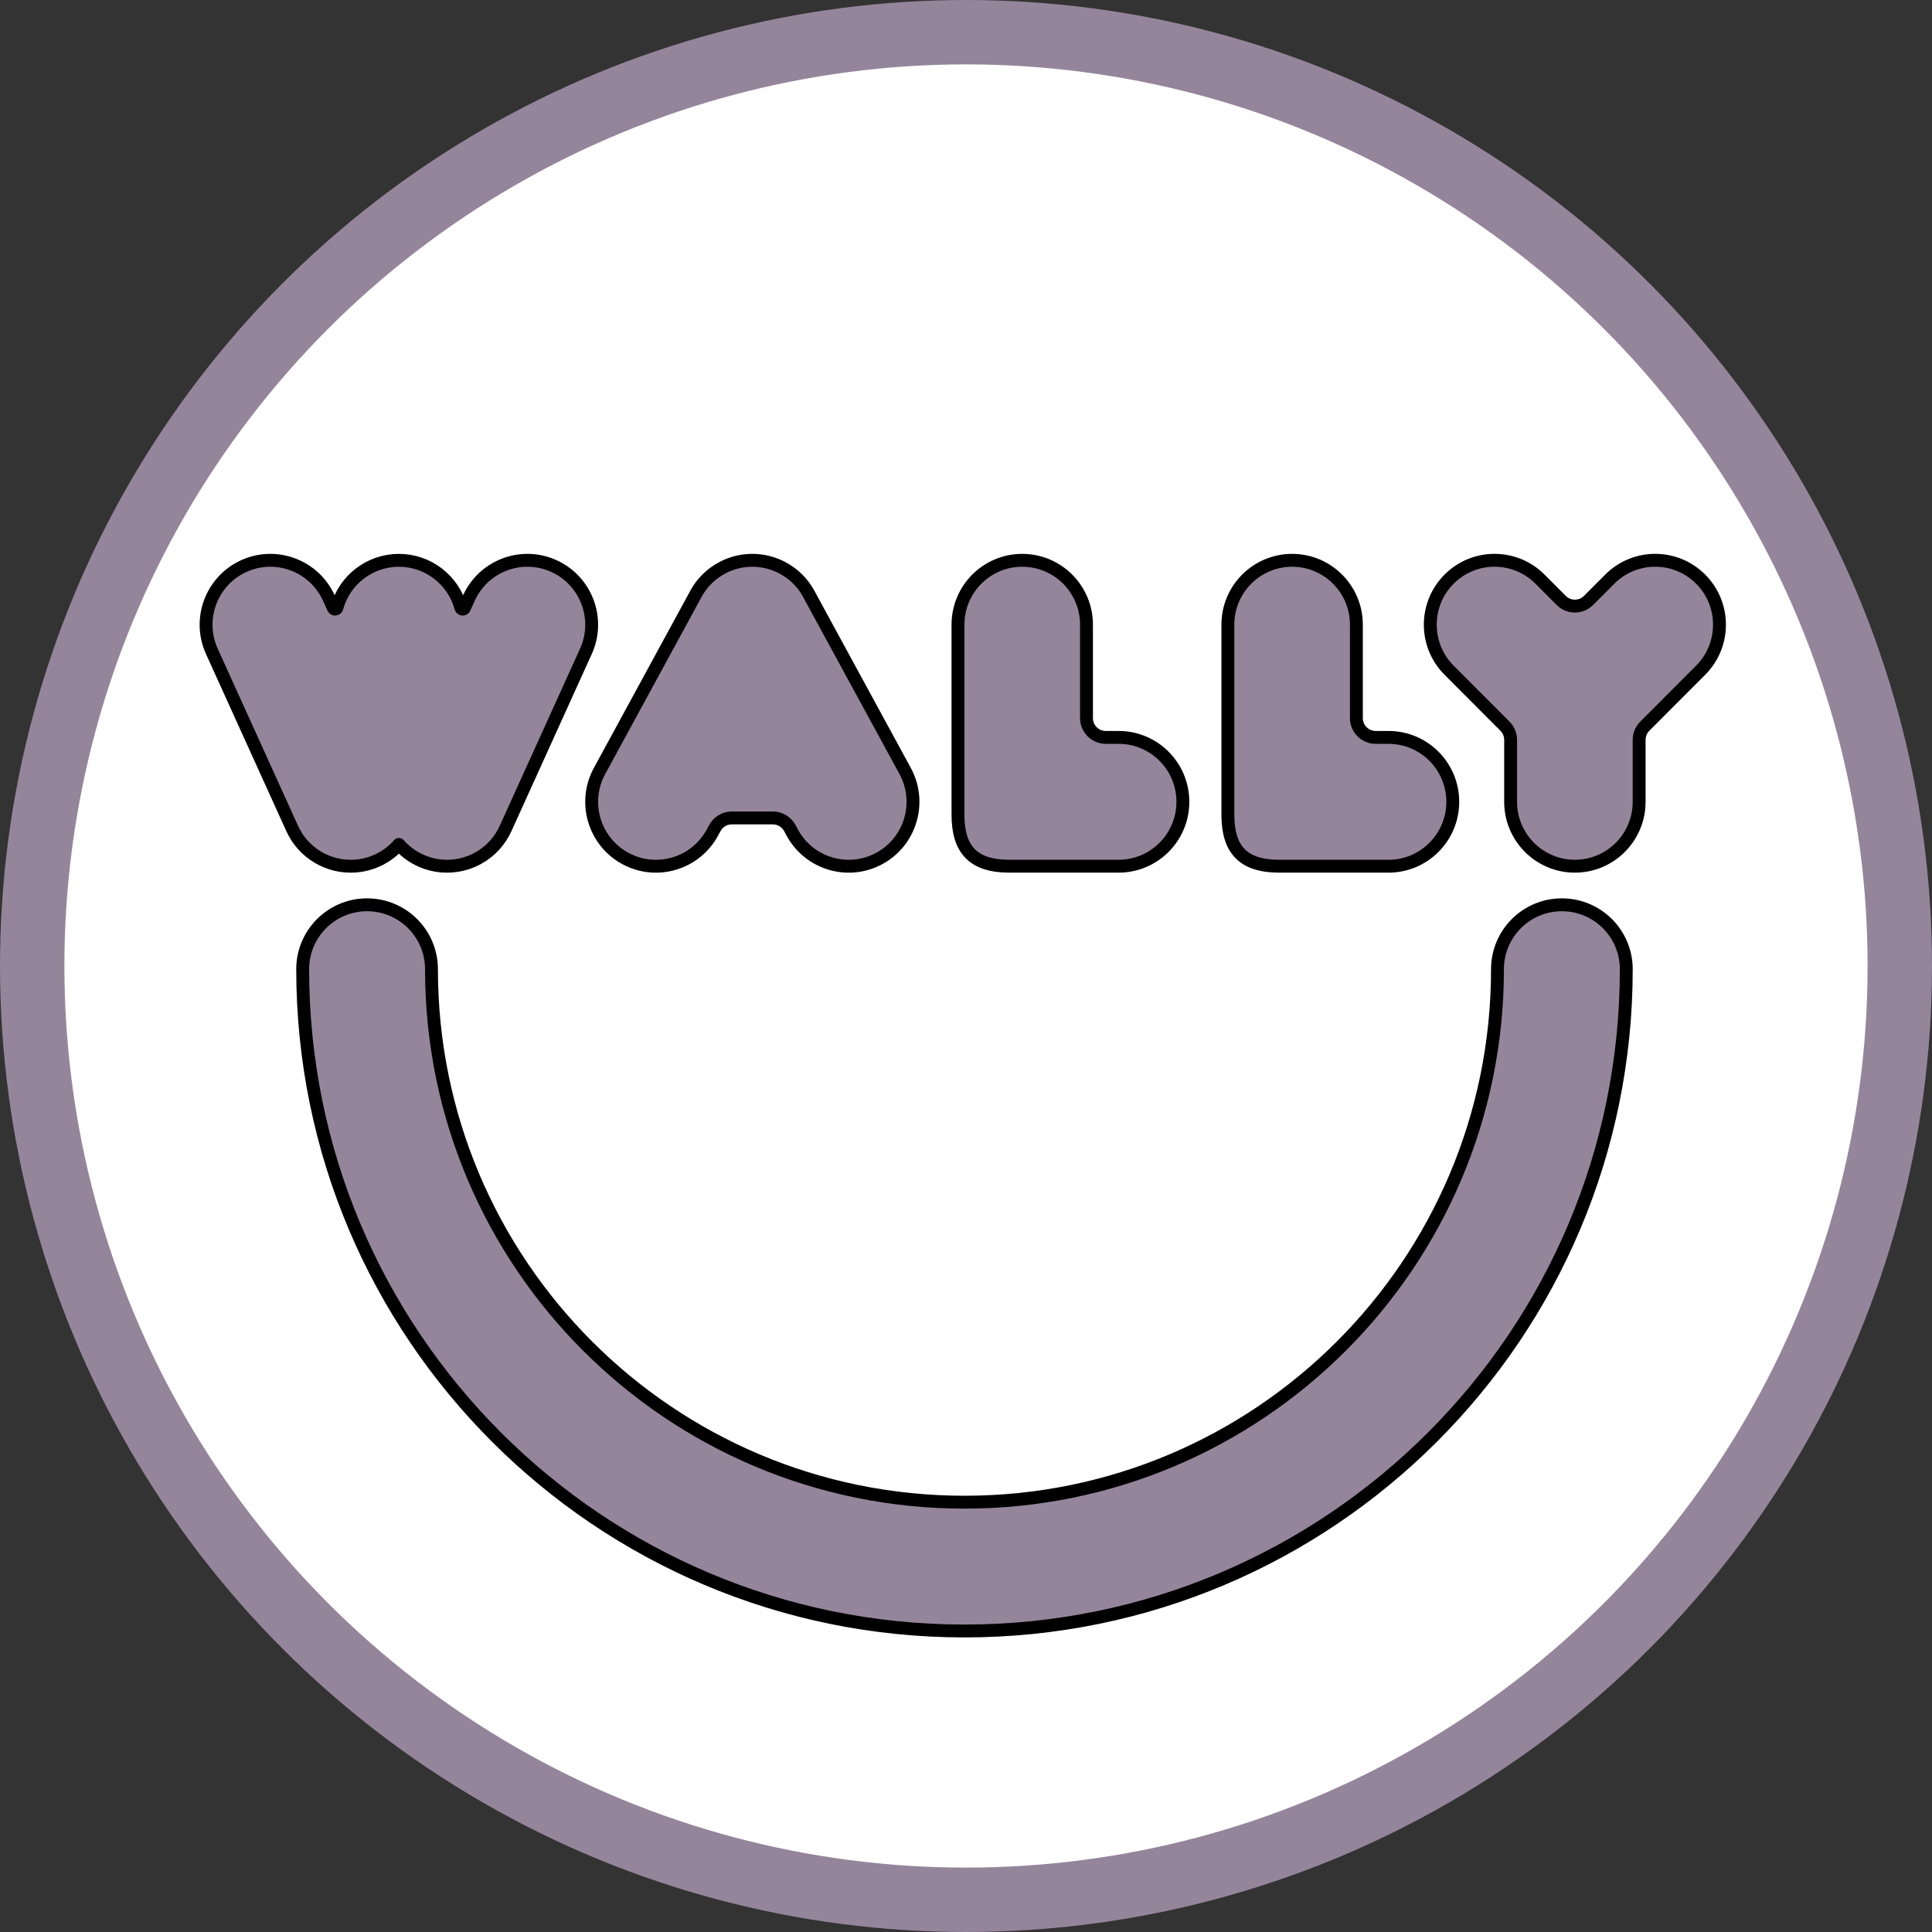 <svg width="300" height="300" viewBox="0 0 300 300" fill="none" xmlns="http://www.w3.org/2000/svg">
<rect x="0" y="0" width="300" height="300" fill="#333333" stroke="none"/>
<circle cx="150" cy="150" r="145" fill="white" stroke="#95859B" stroke-width="10"/>
<path fill-rule="evenodd" clip-rule="evenodd" d="M86.022 87.902C91.039 90.187 93.258 96.115 90.978 101.143L78.506 128.646C76.767 132.482 72.814 134.814 68.623 134.477C65.987 134.265 63.613 133.025 61.939 131.124C60.264 133.025 57.89 134.264 55.254 134.477C51.063 134.814 47.111 132.483 45.371 128.647L32.897 101.144C30.616 96.116 32.835 90.188 37.852 87.902C42.868 85.617 48.784 87.84 51.065 92.868L51.768 94.419C51.88 94.666 52.24 94.637 52.312 94.375V94.375C53.496 90.024 57.439 87.006 61.939 87.006C66.438 87.006 70.381 90.024 71.565 94.375V94.375C71.636 94.636 71.995 94.665 72.107 94.418L72.809 92.869C75.089 87.841 81.005 85.617 86.022 87.902Z" fill="#95859B" stroke="black" stroke-width="2" stroke-linecap="round" stroke-linejoin="round"/>
<path fill-rule="evenodd" clip-rule="evenodd" d="M225.016 89.929C228.913 86.024 235.231 86.024 239.127 89.929L242.423 93.232C243.595 94.406 245.498 94.406 246.67 93.232L249.966 89.929C253.863 86.024 260.181 86.024 264.077 89.929C267.974 93.834 267.974 100.166 264.077 104.071L255.401 112.766C254.84 113.329 254.525 114.091 254.525 114.885L254.525 124.504C254.525 130.027 250.058 134.504 244.547 134.504C239.036 134.504 234.569 130.027 234.569 124.504L234.569 114.885C234.569 114.091 234.253 113.329 233.692 112.766L225.016 104.071C221.119 100.166 221.119 93.834 225.016 89.929Z" fill="#95859B" stroke="black" stroke-width="2" stroke-linecap="round" stroke-linejoin="round"/>
<path fill-rule="evenodd" clip-rule="evenodd" d="M158.732 87.004C164.243 87.004 168.71 91.481 168.71 97.004V111.504C168.71 113.161 170.053 114.504 171.71 114.504H173.699C179.21 114.504 183.677 118.981 183.677 124.504C183.677 130.027 179.21 134.504 173.699 134.504H156.736C151.225 134.504 148.754 132.027 148.754 126.504V97.004C148.754 91.481 153.221 87.004 158.732 87.004Z" fill="#95859B" stroke="black" stroke-width="2" stroke-linecap="round" stroke-linejoin="round"/>
<path fill-rule="evenodd" clip-rule="evenodd" d="M200.64 87.004C206.151 87.004 210.619 91.481 210.619 97.004V111.504C210.619 113.161 211.962 114.504 213.619 114.504H215.608C221.119 114.504 225.586 118.981 225.586 124.504C225.586 130.027 221.119 134.504 215.608 134.504H198.645C193.134 134.504 190.662 132.027 190.662 126.504V97.004C190.662 91.481 195.13 87.004 200.64 87.004Z" fill="#95859B" stroke="black" stroke-width="2" stroke-linecap="round" stroke-linejoin="round"/>
<path fill-rule="evenodd" clip-rule="evenodd" d="M110.878 88.97C109.621 89.902 108.634 91.091 107.95 92.423L93.094 119.719C90.456 124.567 92.238 130.641 97.076 133.286C101.914 135.931 107.975 134.144 110.614 129.296L111.007 128.573C111.533 127.608 112.544 127.007 113.642 127.007H120.001C121.1 127.007 122.11 127.608 122.636 128.573L123.029 129.296C125.668 134.144 131.729 135.931 136.567 133.286C141.405 130.641 143.188 124.567 140.549 119.718L125.692 92.423C125.009 91.093 124.024 89.905 122.769 88.974C122.325 88.644 121.857 88.354 121.369 88.104C118.603 86.688 115.225 86.587 112.269 88.106C111.785 88.355 111.32 88.643 110.878 88.97Z" fill="#95859B" stroke="black" stroke-width="2" stroke-linecap="round" stroke-linejoin="round"/>
<path fill-rule="evenodd" clip-rule="evenodd" d="M57 140.495C62.523 140.495 67 144.972 67 150.495C67 196.204 104.055 233.259 149.764 233.259C195.473 233.259 232.528 196.204 232.528 150.495C232.528 144.972 237.005 140.495 242.528 140.495C248.051 140.495 252.528 144.972 252.528 150.495C252.528 207.25 206.519 253.259 149.764 253.259C93.009 253.259 47 207.25 47 150.495C47 144.972 51.477 140.495 57 140.495Z" fill="#95859B" stroke="black" stroke-width="2" stroke-linecap="round"/>
</svg>
